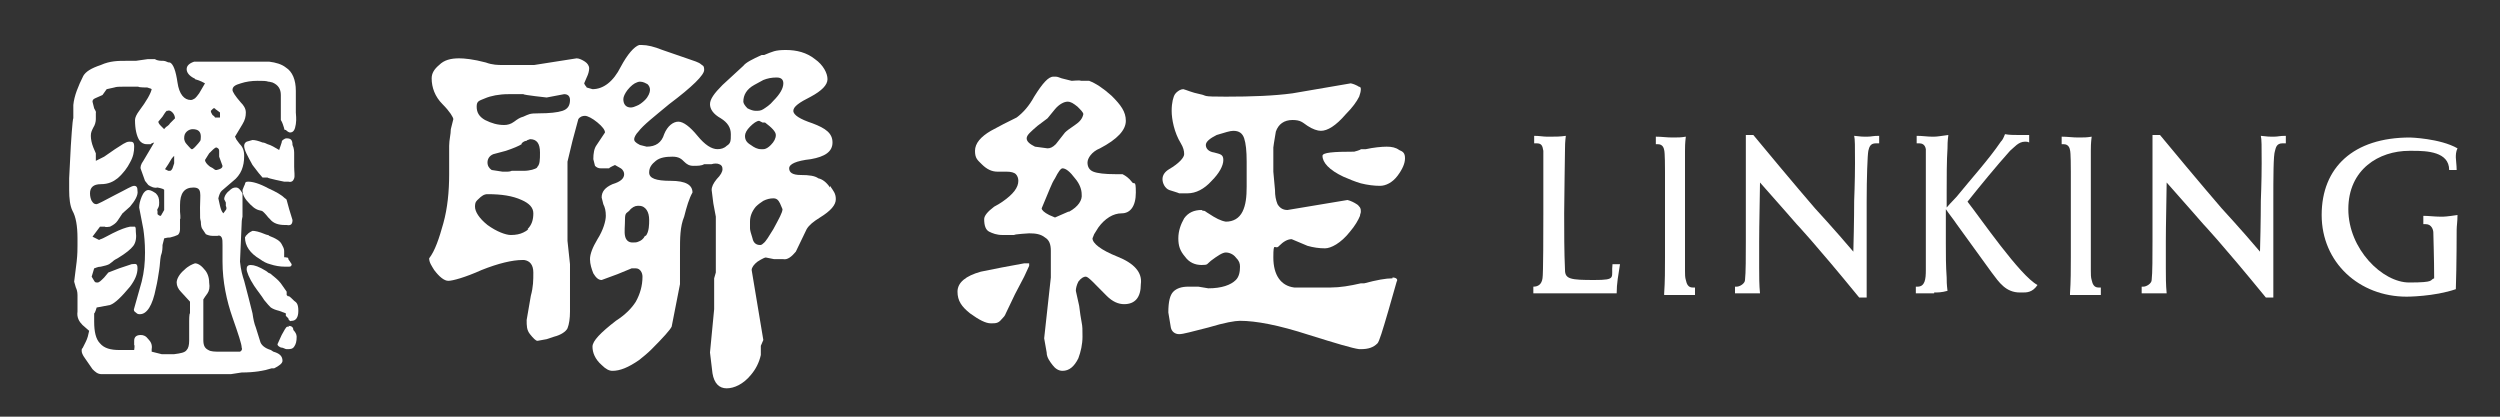 <svg viewBox="0 0 300 50" xmlns="http://www.w3.org/2000/svg"><rect x="0" y="0" width="300" height="50" fill="#333333" stroke="none"/><g fill="#fff"><path d="m34.1 30.8q0-.1 0 0v-.7c0-.3-.2-.6-.3-.8-.2-.4-.7-.7-1.5-1 0-.1-.3-.1-.5-.2-.7-.3-1.2-.4-1.5-.4-.2.1-.4.2-.5.3s-.2.2-.3.3c0 .1-.1.1-.1.2 0 1 .6 1.9 1.8 2.6.4.3.8.5 1.2.6.6.2 1.2.3 1.8.3h.5c.2 0 .3-.1.3-.3l-.4-.6c0-.1 0-.2-.2-.2s-.2-.1-.3 0z"/><path d="m35.1 26.4-.4-1.3-.3-1.1s0-.1-.2-.2c-.4-.4-1.1-.8-2-1.2-1.1-.6-1.9-.8-2.4-.8s-.3.2-.5.5l-.2.5c0 .6.3 1.1.9 1.7s.9.7 1.4.8c.1 0 .4.3.8.8l.2.2c.4.5 1 .7 1.8.7h.2c.5.1.7-.1.7-.6z"/><path d="m34.4 16.6s-.2 0-.3.1c-.2.1-.3.2-.3.4l-.3.9c-.5-.3-1-.6-1.4-.7-.2-.1-.4-.2-.6-.2-.5-.2-.9-.3-1.2-.3l-.7.2c-.2.1-.3.3-.3.5 0 .5.4 1.2 1 2.3.6.8 1 1.3 1.2 1.5h.6c0 .1 2 .5 2 .5h.5c.4.1.6-.1.7-.4s0-.8 0-1.4 0-1.2 0-1.5 0-.7-.2-1.1c0-.6-.2-.8-.7-.8z"/><path d="m34.6 35.6-.2-.2v-.4s-.7-1-.7-1c-.3-.4-.8-.8-1.3-1.2-.2 0-.3-.2-.5-.3-.8-.5-1.4-.7-1.8-.7s-.5.2-.5.5.3 1.1.9 2c.4.6.9 1.2 1.2 1.7.4.5.6.7.8.9.3.2.6.3 1 .4l.8.3v.3s.3.3.3.3 0 .2.2.3 0 0 .2 0c.5 0 .8-.4.8-1.2s-.2-1-.5-1.2c-.3-.3-.5-.5-.7-.6z"/><path d="m32.5 42c-.7-.2-1.2-.6-1.3-1.1l-.5-1.6c-.2-.5-.3-1-.4-1.7-.3-1.2-.6-2.4-1-3.9-.2-.6-.4-1.3-.5-2.3l.2-4.6c0-.1 0-.4.1-.8v-2.8c-.3-.5-.5-.7-.8-.7s-.5.1-.8.4c-.4.3-.6.7-.6 1l.2.4v.4c.1.2.1.4 0 .5l-.3.4c-.2-.2-.3-.5-.4-.9l-.2-.9c.1-.4.2-.7.4-.9l1.4-1.2c.4-.3.8-.8 1-1.3s.3-1 .3-1.7-.2-1.1-.6-1.5c-.2-.3-.4-.5-.4-.6s-.1-.1-.1-.2l.9-1.5c.3-.5.4-.9.4-1.4s-.3-.9-.6-1.2c-.7-.8-1-1.3-1-1.5 0-.4.3-.6 1-.8.6-.2 1.3-.3 2-.3s1 0 1.3.1c.2 0 .4.1.5.1.7.3 1 .8 1 1.5v3c.2.3.3.7.4 1 0 .1 0 .2.2.2.2.2.4.3.5.3.4 0 .6-.3.7-1s0-1.1 0-1.4v-1.3-1.3c0-1.3-.4-2.3-1.2-2.8-.5-.4-1.2-.6-2-.7-.6 0-1.2 0-2 0h-1.3-3-.8c-.6 0-1.1 0-1.4 0s-.3 0-.5 0c-.6.2-.9.5-.9.9s.3.8.9 1.1c0 0 .1 0 .1.1.7.2 1 .4 1.2.5l-.7 1.2c-.2.3-.4.5-.5.6-.2.1-.3.2-.5.2-.8 0-1.4-.7-1.6-2.1s-.5-2.2-.9-2.4c0 0 0 0-.1 0-.2 0-.4-.2-.7-.2s-.7 0-1-.2h-.9l-1.4.2h-1.2c-.9 0-1.9 0-3 .5-1.2.4-1.8.8-2.1 1.3-.6 1.2-1.1 2.4-1.2 3.5v1.6c-.1 0-.3 3.3-.3 3.3l-.2 3.9v1.4c0 1 .1 1.9.4 2.5.4.7.6 1.8.6 3.3v.9c0 .4 0 1-.1 1.9l-.3 2.4.2.7c.1.2.2.5.2.9v2c-.1.7.2 1.2.6 1.6l.8.7c-.1.5-.2.9-.4 1.3s-.3.6-.4.8c-.1 0-.1.2-.1.3 0 .2.1.5.4.9l.9 1.3c.3.3.6.6 1.1.6h1.9 4.6 2.2 6.8l1.3-.2c1.5 0 2.7-.2 3.6-.5h.3c.6-.3 1-.6 1-.9 0-.6-.4-.9-1.1-1.1zm-7.1-28.8.2-.2h.2c0 .1.2.2.2.2l.4.3v.6h-.6c0-.1-.3-.3-.3-.3-.1-.2-.2-.3-.2-.5zm-.3 5.2c.4-.4.6-.6.8-.7h.1c.2.1.3.2.3.4v.7l.4 1.1c0 .3-.3.4-.7.5h-.1c-.1 0-.2-.1-.2-.1-.1-.1-.3-.2-.5-.3-.4-.3-.6-.6-.6-.8zm-2.7-2.6c.2-.2.5-.3.7-.3.7 0 1 .3 1 .9s-.1.5-.3.8c-.2.2-.4.5-.7.7h-.1c0 .1-.6-.6-.6-.6-.2-.2-.3-.5-.3-.7 0-.4.1-.6.3-.8zm-2.9-1.8c.2-.3.3-.5.5-.7h.1c.2-.1.4 0 .6.2s.3.5.3.7l-.6.6c-.1.2-.3.3-.4.4 0 0-.1 0-.1.1-.1 0-.1.1-.2.2l-.3-.3c-.2-.2-.4-.4-.4-.6zm1.4 5.6-.2.6c-.1.2-.2.3-.3.3h-.2l-.4-.2.4-.6.3-.5c.1-.2.3-.4.4-.5zm7.9 22.6c-.2 0-.5 0-.8 0h-1.6c-.6 0-1.1 0-1.4-.2-.4-.2-.6-.5-.6-1.2v-4.8c-.1 0 .5-.8.5-.8.2-.3.3-.7.2-1.3 0-.6-.2-1.2-.6-1.6-.4-.5-.8-.7-1.1-.7-.3.1-.8.3-1.3.8-.6.5-.9 1.1-.9 1.5s.2.8.5 1.1l1.1 1.2v1.4c-.1 0-.1.9-.1.9v2.4c0 .5-.1.9-.3 1.1-.2.3-.7.4-1.5.5h-1.5s-1.2-.3-1.2-.3v-.3c.1-.5-.1-.9-.4-1.2-.3-.4-.6-.5-.9-.5-.5 0-.8.2-.8.7v.5c.1 0 0 .6 0 .6h-.8-1c-1 0-1.8-.2-2.3-.8-.5-.5-.7-1.4-.7-2.6v-1c.1 0 .3-.7.3-.7l1.6-.3c.6-.2 1.4-1 2.4-2.2.6-.8.9-1.5.9-2.2s-.3-.5-.7-.5l-1.5.5-1.3.5-.5.6c-.4.4-.6.6-.8.6s-.3 0-.4-.2-.2-.3-.3-.5l.3-1c.1 0 .4-.2.8-.2.5-.1.8-.2 1-.3l.4-.3c.2-.2.4-.3.6-.4 1-.6 1.6-1.1 1.9-1.5s.4-1 .3-1.7c0-.3 0-.5-.1-.6h-.6c-.5.1-1.1.3-2.1.8-.6.3-1.1.6-1.4.7q-.1 0-.2.1l-.4-.2-.4-.2.6-.8.3-.4h.6c0 .1.6 0 .6 0 .4-.2.7-.4.9-.7l.6-.9.9-.8c.6-.7 1-1.4.9-1.9 0-.4-.1-.6-.4-.6s-.9.4-2.3 1.1c-1.3.7-2.1 1.1-2.2 1.1-.3 0-.4-.1-.6-.4-.1-.2-.2-.5-.2-.9 0-.7.4-1.1 1.3-1.1s1.5-.3 2-.7c.7-.6 1.2-1.3 1.5-1.9.4-.7.5-1.3.5-1.9s-.2-.6-.6-.6-.9.4-1.7.9l-1.3.9-1 .5v-.9l-.3-.7c-.2-.5-.3-1-.3-1.4s.1-.6.3-1c.2-.3.3-.7.3-1v-.8c.1 0-.2-.5-.2-.5l-.2-.8c0-.2.1-.3.3-.4l.9-.4.5-.7.9-.2c.3-.1.6-.1 1.1-.1h1.8c0 .1 1.1.1 1.1.1.2.1.4.1.5.2-.1.5-.6 1.4-1.5 2.6-.3.4-.5.8-.5 1.1 0 1.1.2 1.9.5 2.4.2.3.5.5.9.5h.5c0-.1.4-.2.4-.2l-1.3 2.2c-.3.4-.4.8-.3 1l.5 1.4.4.5c.3.2.7.4 1.1.3.5.1.8.2.8.3v2.4l-.4.7c-.2 0-.3-.1-.4-.2v-.4c-.1-.1 0-.2.1-.4s.1-.4.1-.6c0-.5-.1-.8-.4-1.1-.3-.2-.6-.4-.9-.4s-.6.3-.8.8-.3.9-.3 1.3l.5 2.6c.1.7.2 1.6.2 2.8s-.1 2.3-.4 3.5l-.9 3.2c-.1.2 0 .4.2.5.2.2.3.2.5.2.8 0 1.5-1 1.9-3.1.2-.8.3-1.6.4-2.2s.1-1.2.2-1.7c.2-.5.2-1 .2-1.3l.2-.8c.1 0 .3-.1.6-.1h.1c.4-.1.7-.2.9-.3s.3-.4.3-.7v-1.2c.1 0 0-.9 0-.9v-.8c0-1.4.5-2.1 1.6-2.1s.8.8.8 2.4 0 1.2.1 1.7c0 .5.1.8.2.9l.4.6c.2.1.5.2.8.2h.6c.2-.1.4 0 .5.2s.1.5.1.9v2c0 2.4.5 4.7 1.2 6.7s1.1 3.2 1.1 3.6c.1.2 0 .4-.2.5z"/><path d="m34.7 39.2q0 0-.2 0c-.2 0-.4.5-.7 1l-.5 1.1c0 .2.2.3.4.4.3 0 .5.2.7.2.4 0 .7 0 .9-.3s.3-.6.3-1.2c0-.3-.2-.6-.4-.8 0-.4-.3-.5-.6-.5z"/><path d="m167.1 33.4c-.8 0-1.9.2-3.4.6-.1 0-.3 0-.4 0-1.3.3-2.5.5-3.6.5h-4.4c-1.6-.2-2.5-1.5-2.5-3.6s.2-.8.7-1.4c.5-.5 1-.8 1.5-.8l1.9.8c.7.2 1.4.3 2.1.3s1.9-.6 3-2c.6-.7 1-1.4 1.2-1.9 0-.2.1-.3.1-.5s0-.3-.1-.5c-.1-.1-.2-.3-.4-.4-.3-.2-.7-.4-1.1-.5l-7.2 1.2c-.5 0-.9-.2-1.2-.7-.2-.5-.3-1-.3-1.7l-.2-2.2v-2.9c0-.1.1-.7.3-1.9.3-.9 1-1.4 2-1.4s1.2.3 1.8.7 1.2.6 1.6.6c.8 0 1.8-.6 3-2 .8-.8 1.3-1.5 1.6-2.1.1-.3.2-.6.2-.9s-.1-.2-.2-.3q-.1 0-.2-.1c-.2-.1-.4-.2-.8-.3l-7 1.2c-2.2.3-4.9.4-8 .4s-2.1-.1-3.1-.3-1.6-.5-2-.6c-.3 0-.7.2-1 .6-.2.3-.4 1-.4 2s.3 2.6 1.1 3.9c.3.5.4.9.4 1.3s-.6 1.1-1.8 1.8c-.5.3-.8.7-.8 1.2s.3 1.1.8 1.3c.6.2 1 .3 1.2.4h1c1 0 2-.5 2.9-1.5.9-.9 1.4-1.8 1.4-2.5s-.4-.7-1.1-.9c-.7-.1-1-.5-1-.9s.5-.8 1.3-1.2c1-.3 1.6-.5 2-.5.7 0 1.1.3 1.3.9s.3 1.5.3 2.8v3c0 1.2-.1 2.2-.5 3s-1.1 1.2-2 1.2c-.6-.1-1.2-.4-2.1-1-.2-.1-.4-.3-.5-.3s-.2 0-.3-.1c-.9 0-1.6.3-2.1 1-.4.7-.7 1.5-.7 2.4s.2 1.5.8 2.2c.5.7 1.2 1 2 1s.6-.1 1.1-.5c.8-.6 1.4-1 1.8-1s.9.2 1.2.6c.4.4.5.7.5 1.1 0 .6-.1 1.2-.5 1.6-.6.6-1.7 1-3.3 1l-1.2-.2h-1.2c-.8 0-1.4.2-1.8.6s-.6 1.2-.6 2.5l.3 1.8c.1.5.5.8 1 .8s1.5-.3 3.5-.8c2-.6 3.2-.8 3.8-.8 1.9 0 4.6.5 8.3 1.7 3.2 1 5.2 1.6 6 1.7h.2c.9 0 1.5-.2 2-.7.2-.2.6-1.5 1.3-3.9l1-3.5c.2-.3-.1-.5-.5-.5z"/><path d="m162.5 18.2c-2.5 0-3.8.1-3.8.5 0 .8.8 1.7 2.5 2.5.7.3 1.4.6 2.1.8.8.2 1.6.3 2.3.3s1.5-.4 2.1-1.2.9-1.5.9-2.1-.2-.8-.7-1c-.4-.3-.9-.4-1.5-.4s-1.6.1-2.5.3h-.6c0 .1-.8.3-.8.3z"/><path d="m134.1 30.8c-2-.8-3-1.6-3-2.2l.2-.5.5-.8c.8-1.1 1.8-1.7 2.8-1.7s1.7-.8 1.7-2.5-.2-.8-.5-1.3c-.3-.4-.7-.7-1.1-.9h-.9c-1.2 0-2.1-.1-2.6-.3s-.7-.6-.7-1.1.5-1.3 1.5-1.7c2.1-1.1 3.1-2.2 3.1-3.3s-.6-1.9-1.7-3c-1-.9-1.9-1.5-2.7-1.8h-1c0-.1-1.1 0-1.1 0l-1.2-.3c-.3-.1-.5-.2-.7-.2h-.3c-.6 0-1.3.8-2.3 2.4-.6 1.1-1.3 1.9-2.1 2.5l-1.6.8-1.5.8c-1.2.7-1.9 1.5-1.9 2.4s.3 1.1.8 1.6c.6.6 1.2.9 1.9.9h1.1c.5 0 .9.1 1.1.3s.3.5.3.8c0 .8-.6 1.6-1.9 2.5-.3.2-.6.4-1 .6-.8.6-1.2 1.1-1.2 1.5 0 .8.2 1.3.6 1.5s.9.4 1.6.4h1.4c0-.1 1.8-.2 1.8-.2.8 0 1.4.1 1.9.5.5.3.7.8.7 1.6v3.2l-.8 7.3.3 1.7c0 .6.4 1.1.7 1.5s.7.7 1.2.7c.8 0 1.4-.5 1.9-1.5.3-.8.5-1.7.5-2.6s0-1.2-.1-1.7-.2-1.2-.3-2l-.4-1.8c0-.3.1-.7.3-1.1.3-.4.6-.6.9-.6s1 .8 2.5 2.3c.7.7 1.4 1 2.1 1 1.3 0 2-.8 2-2.4.2-1.4-.8-2.5-2.8-3.3zm-5.9-5.4-1.6.7-.7-.3c-.6-.3-.9-.6-.9-.8l1-2.4c.2-.5.4-.9.6-1.2.4-.8.7-1.2.9-1.2.4 0 .9.4 1.5 1.2.6.7.8 1.4.8 1.9.1.7-.4 1.5-1.5 2.1zm.8-10.4c-.6.4-1 .7-1.2.9l-1.1 1.4c-.4.4-.7.5-1 .5l-1.5-.2c-.6-.3-1-.6-1-1s.5-.8 1.3-1.5l1.2-.9.9-1.1c.5-.6 1.1-.9 1.5-.9s.7.2 1.2.6c.4.4.7.7.7.9-.1.5-.4.9-1 1.3z"/><path d="m122.9 31.6-2.7.5-2.5.5c-1.8.5-2.8 1.3-2.8 2.4s.5 1.8 1.5 2.6c1.1.8 1.9 1.2 2.5 1.2s.9 0 1.3-.5c.2-.2.4-.4.5-.7l1.1-2.3 1.1-2.1.6-1.3v-.3z"/><path d="m99.6 22.5c-.4-.6-.9-1-1.4-1.1-.4-.3-1.1-.4-2.1-.4s-1.4-.3-1.4-.8.8-.9 2.6-1.1c1.7-.3 2.6-.9 2.6-2s-.8-1.7-2.4-2.3c-1.5-.5-2.3-1-2.3-1.5s.7-1 2.1-1.7c1.3-.7 2-1.4 2-2.1s-.5-1.7-1.5-2.4c-1-.8-2.2-1.1-3.5-1.1s-1.6.2-2.6.6c0 0-.2 0-.3 0-1.1.5-1.9.9-2.2 1.3l-2.5 2.3c-1 1-1.5 1.7-1.5 2.3s.4 1.2 1.3 1.7c.8.5 1.2 1.1 1.2 1.9s0 1.1-.5 1.4c-.3.3-.7.4-1.1.4-.7 0-1.5-.5-2.4-1.6s-1.7-1.7-2.3-1.7-1.3.5-1.7 1.5c-.3 1-1 1.5-2.1 1.5l-.8-.2c-.6-.3-.7-.5-.7-.7s.2-.6.5-.9c.6-.8 1.9-1.8 3.7-3.3 2.8-2.1 4.2-3.5 4.2-4.1s-.2-.5-.4-.7-.8-.4-1.7-.7l-2.9-1c-1-.4-1.8-.6-2.5-.6s-.2 0-.3 0c-.6.2-1.4 1.1-2.2 2.6-.9 1.8-2.1 2.7-3.4 2.7l-.7-.2c0-.1-.2-.2-.3-.5l.3-.7c.2-.4.3-.8.3-1.1s-.2-.6-.5-.8-.7-.4-1-.4l-5.1.8h-3.8c-.5 0-1.2 0-2-.3-1.5-.4-2.6-.5-3.2-.5-1 0-1.8.2-2.4.8-.6.5-.9 1-.9 1.6 0 1.1.4 2.2 1.3 3.1s1.3 1.6 1.3 1.8l-.3 1.2c0 .6-.2 1.3-.2 2v3.4c0 2.1-.2 4.1-.7 5.9s-1 3.3-1.7 4.2c0 .5.3.9.6 1.4.6.8 1.2 1.3 1.7 1.3s2-.4 4-1.3c2-.8 3.7-1.2 4.9-1.2h.2c.7.1 1.1.6 1.1 1.5s0 1.7-.3 2.8l-.5 2.9c0 .7 0 1.2.4 1.7s.7.8.9.8l1.1-.2.9-.3c.8-.2 1.4-.6 1.6-1 .2-.5.3-1.2.3-2v-5.7s-.3-2.8-.3-2.8v-9.5l.6-2.5.7-2.6c.2-.3.5-.4.8-.4s.9.3 1.5.8.9.9.9 1.2l-1 1.5c-.3.4-.4 1-.4 1.7l.2.8c.2.2.4.3.7.3h1c0-.1.7-.4.7-.4l.7.4c.3.2.4.5.4.7 0 .5-.4.9-1.4 1.2-.9.4-1.3.9-1.3 1.6l.2.8c.2.4.3.8.3 1.4s-.3 1.7-1 2.8c-.6 1-.9 1.8-.9 2.4s.2 1.2.4 1.7c.3.5.6.8 1 .8l1.9-.7 1.7-.7h.5c.5 0 .8.5.8 1 0 1.1-.3 2.1-.8 3-.5.8-1.3 1.6-2.4 2.3-1.8 1.4-2.8 2.4-2.8 3.1s.3 1.5 1.1 2.2c.5.5.9.7 1.3.7.9 0 1.9-.4 3.2-1.3.5-.4 1-.8 1.5-1.3 1.4-1.4 2.2-2.3 2.4-2.7l1-5.1v-3.9c0-1.6 0-3 .5-4.2.3-1.2.6-2.2 1-2.9 0-.9-.8-1.4-2.6-1.4s-2.6-.3-2.6-1c0-.6.3-1 .8-1.4s1.2-.5 2-.5 1.1.3 1.4.6.6.5 1.1.5 1 0 1.3-.2h.9c.3-.1.7-.1.9 0 .3.1.4.3.4.6s-.2.7-.7 1.2c-.4.5-.6.9-.6 1.3l.2 1.6.3 1.6v6.7l-.2.7v3.7l-.5 5.2.3 2.5c.2 1.2.8 1.8 1.7 1.8s2-.5 2.9-1.6c.6-.7 1-1.5 1.2-2.4 0-.4 0-.7 0-1.1l.3-.7-1.4-8.4c0-.3.3-.7.7-1 .3-.2.5-.3.7-.4 0 0 .2-.1.3-.1l1 .2h1.1c.5.1 1-.3 1.5-.9l1.3-2.7c.3-.5.8-.9 1.6-1.4 1.3-.8 1.9-1.5 1.9-2.2s-.3-1-.7-1.6zm-36.2 5c-.2.2-.4.3-.6.4-.4.2-.9.3-1.5.3s-1.7-.4-2.8-1.2c-1-.8-1.5-1.6-1.5-2.2s.2-.7.4-.9c.4-.4.7-.6 1.1-.6 1.7 0 3 .2 4.1.7.9.4 1.4.9 1.4 1.6 0 .8-.2 1.4-.7 1.9zm1.1-7.4c-.3.2-.9.4-1.7.4h-1.4s-.2.1-.5.1h-.6l-1.3-.2c-.3-.2-.5-.5-.5-.9s.2-.8.7-1l1.5-.4c.9-.3 1.6-.6 1.9-.8 0 0 0 0 0-.1.2-.2.4-.3.6-.3 0-.1.2-.1.4-.2.8 0 1.2.5 1.2 1.6 0 .9 0 1.5-.4 1.8zm3-6.8c-.6.2-1.6.3-2.8.3s-1.2.1-1.9.4c-.4.1-.7.3-1.1.6s-.8.4-1.2.4c-.8 0-1.5-.2-2.3-.6-.7-.4-1-.9-1-1.6s.3-.7 1-1 1.7-.5 2.8-.5h1.8c0 .1 2.8.4 2.8.4l2.1-.4c.5 0 .7.3.7.7 0 .7-.3 1.1-.9 1.3zm7.3-1.4c0-.3.2-.7.5-1.1.4-.5.8-.8 1.1-.9 0 0 .2-.1.4-.1.4 0 .7.2.9.3.2.2.3.4.3.7s-.2.8-.6 1.2c-.3.3-.7.6-1 .7-.2.1-.5.2-.7.2-.6 0-.9-.4-.9-1zm2.6 16.4c-.2.4-.5.6-.8.7-.2.1-.4.1-.7.1-.5 0-.8-.3-.9-.8s0-1.2 0-2 .2-.7.5-1c.3-.4.7-.6 1-.6h.2c.4 0 .7.2.9.5s.3.7.3 1.2 0 1.4-.4 1.9zm12-12c0-.3.2-.7.6-1.1s.8-.7 1.1-.7l.4.2h.3c.8.6 1.3 1.1 1.3 1.5s-.2.8-.6 1.2c-.3.3-.6.5-.9.5h-.3c-.4 0-.8-.2-1.2-.5-.5-.3-.7-.6-.7-1.1zm3.4 11.2c-.5.8-.9 1.5-1.2 1.7-.2.2-.3.2-.4.2-.5 0-.8-.3-.9-.8-.2-.6-.3-1-.3-1.2v-.8c0-.6.2-1.2.7-1.8.3-.3.6-.5.9-.7.4-.2.8-.3 1.2-.3s.6.2.8.6l.3.7c0 .4-.4 1.1-1.1 2.4zm0-15.4c-.4.5-.9.8-1.2 1s-.6.2-.9.2-.6-.1-1-.3c-.3-.3-.5-.6-.5-.8 0-.8.4-1.5 1.3-2 .4-.2.7-.4 1.1-.6.5-.2 1-.3 1.6-.3s.8.3.8.7c0 .6-.4 1.3-1.2 2.1z"/><path d="m191.3 35.2h-.5c-.9 0-1.8 0-2.5 0h-1.9c-.7 0-1.5 0-2.4 0v-.8c.6 0 1-.3 1.1-1 .1-.4.1-6 .1-7.7v-7.6c-.1-.6-.2-.9-.8-.9h-.3v-.9c.6 0 1.1.1 1.5.1h.6c.5 0 1 0 1.7-.1-.1.8-.1 1.2-.1 1.6s-.1 6.3-.1 7.7c0 2.3 0 4.6.1 6.8 0 1.1.7 1.2 3.5 1.2s2-.3 2.2-1.9h.9c-.2 1.3-.4 2.3-.4 3.5z"/><path d="m199.7 35.2c.1-1.4.1-2.9.1-4.3v-10.3c0-.4 0-2.3-.1-2.6-.1-.6-.5-.7-.8-.7h-.2v-.9c.7 0 1.3.1 2 .1s1 0 1.6-.1c-.1.8-.1 1.3-.1 1.7v14.4c0 .4 0 .8.1 1.1.1.5.3.9.8.9h.3v.9c-.8 0-1.6 0-2.5 0-.4 0-.8 0-1.2 0z"/><path d="m224 24.2v11.5h-.9c-5.4-6.6-7.5-8.8-7.5-8.8s-2-2.3-4.4-5c-.1 5-.1 7.1-.1 7.1v3.1c0 1.1 0 2.1.1 3.1-.7 0-1.1 0-1.3 0h-.4c-.4 0-.7 0-1.3 0v-.8h.2c.4 0 1-.4 1-.8.1-.8.1-2.9.1-4.7v-12.7h.9c4.8 5.8 7.4 8.8 7.4 8.8s2.4 2.6 4.6 5.2c.1-3.5.1-6.1.1-6.1s.1-2.4.1-4.5 0-2.9-.1-3.3c.8.1 1.1.1 1.2.1h.4c.5 0 .6-.1 1.4-.1v.9h-.4c-.7 0-.8.5-.9.9-.1.5-.2 3.2-.2 6.1z"/><path d="m232.1 35.2h-.4c-.4 0-.7 0-1.8 0v-.8h.2c.9 0 1-.9 1-2v-14.5c-.1-.6-.5-.7-.8-.7h-.3v-.9c.7 0 1.3.1 1.8.1h.3c.4 0 .9-.1 1.7-.2-.1.8-.1 1.2-.1 1.6-.1 1.4-.1 3.7-.1 5.3v1.8s.7-.8 1.2-1.3c1.7-2.1 3.8-4.4 5.3-6.6.2-.2.3-.4.5-.9.5.1 1.1.1 1.6.1h1.3v.9c-.2-.1-.3-.1-.5-.1-.8 0-1.3.7-1.8 1.1-1.7 1.9-3.5 4.1-5.1 6.1 1.5 1.9 6.3 8.9 8.4 10-.6.9-1.3.9-1.8.9h-.3c-1.7 0-2.5-1.2-3.4-2.4-1.4-1.9-2.8-3.9-4.2-5.8-.4-.6-.9-1.2-1.3-1.8v4.1c0 1.4 0 2.7.1 4.1 0 .4 0 .8.1 1.6-.7.2-1.2.2-1.6.2z"/><path d="m248.4 35.2c.1-1.4.1-2.9.1-4.3v-10.3c0-.4 0-2.3-.1-2.6-.1-.6-.5-.7-.8-.7h-.2v-.9c.7 0 1.3.1 2 .1s1 0 1.6-.1c-.1.8-.1 1.3-.1 1.7v14.4c0 .4 0 .8.1 1.1.1.5.3.9.8.9h.3v.9c-.8 0-1.6 0-2.5 0-.3 0-.8 0-1.2 0z"/><path d="m272.8 24.2v11.5h-.9c-5.4-6.6-7.5-8.8-7.5-8.8s-2-2.3-4.4-5c-.1 5-.1 7.1-.1 7.1v3.1c0 1.1 0 2.1.1 3.1-.7 0-1.1 0-1.3 0h-.4c-.4 0-.7 0-1.3 0v-.8h.2c.4 0 1-.4 1-.8.1-.8.1-2.9.1-4.7v-12.7h.9c4.8 5.8 7.4 8.8 7.4 8.8s2.4 2.6 4.6 5.2c.1-3.5.1-6.1.1-6.1s.1-2.4.1-4.5 0-2.9-.1-3.3c.8.1 1.1.1 1.2.1h.4c.5 0 .6-.1 1.4-.1v.9h-.4c-.7 0-.8.5-.9.9-.2.5-.2 3.2-.2 6.1z"/><path d="m294.7 34.7c-2.6.9-5.9.9-5.9.9-5.7 0-10.2-4.1-10.2-9.8s3.8-9.3 10.6-9.3c0 0 3.6.1 5.7 1.3-.2.4-.2.8-.2 1.1s.1.9.1 1.5h-.9c0-2.2-2.7-2.3-4.3-2.3h-.5c-3.6 0-7.3 2.2-7.3 7s4.1 8.8 7.3 8.8 2.4-.3 3-.5c0-2.3-.1-5.2-.1-5.5s-.2-1-.9-1h-.3v-1c.6 0 1.4.1 2 .1h.4s.4 0 1.7-.2c0 .8-.1 1.3-.1 1.8 0 0 0 4.3-.1 7.1z"/></g></svg>